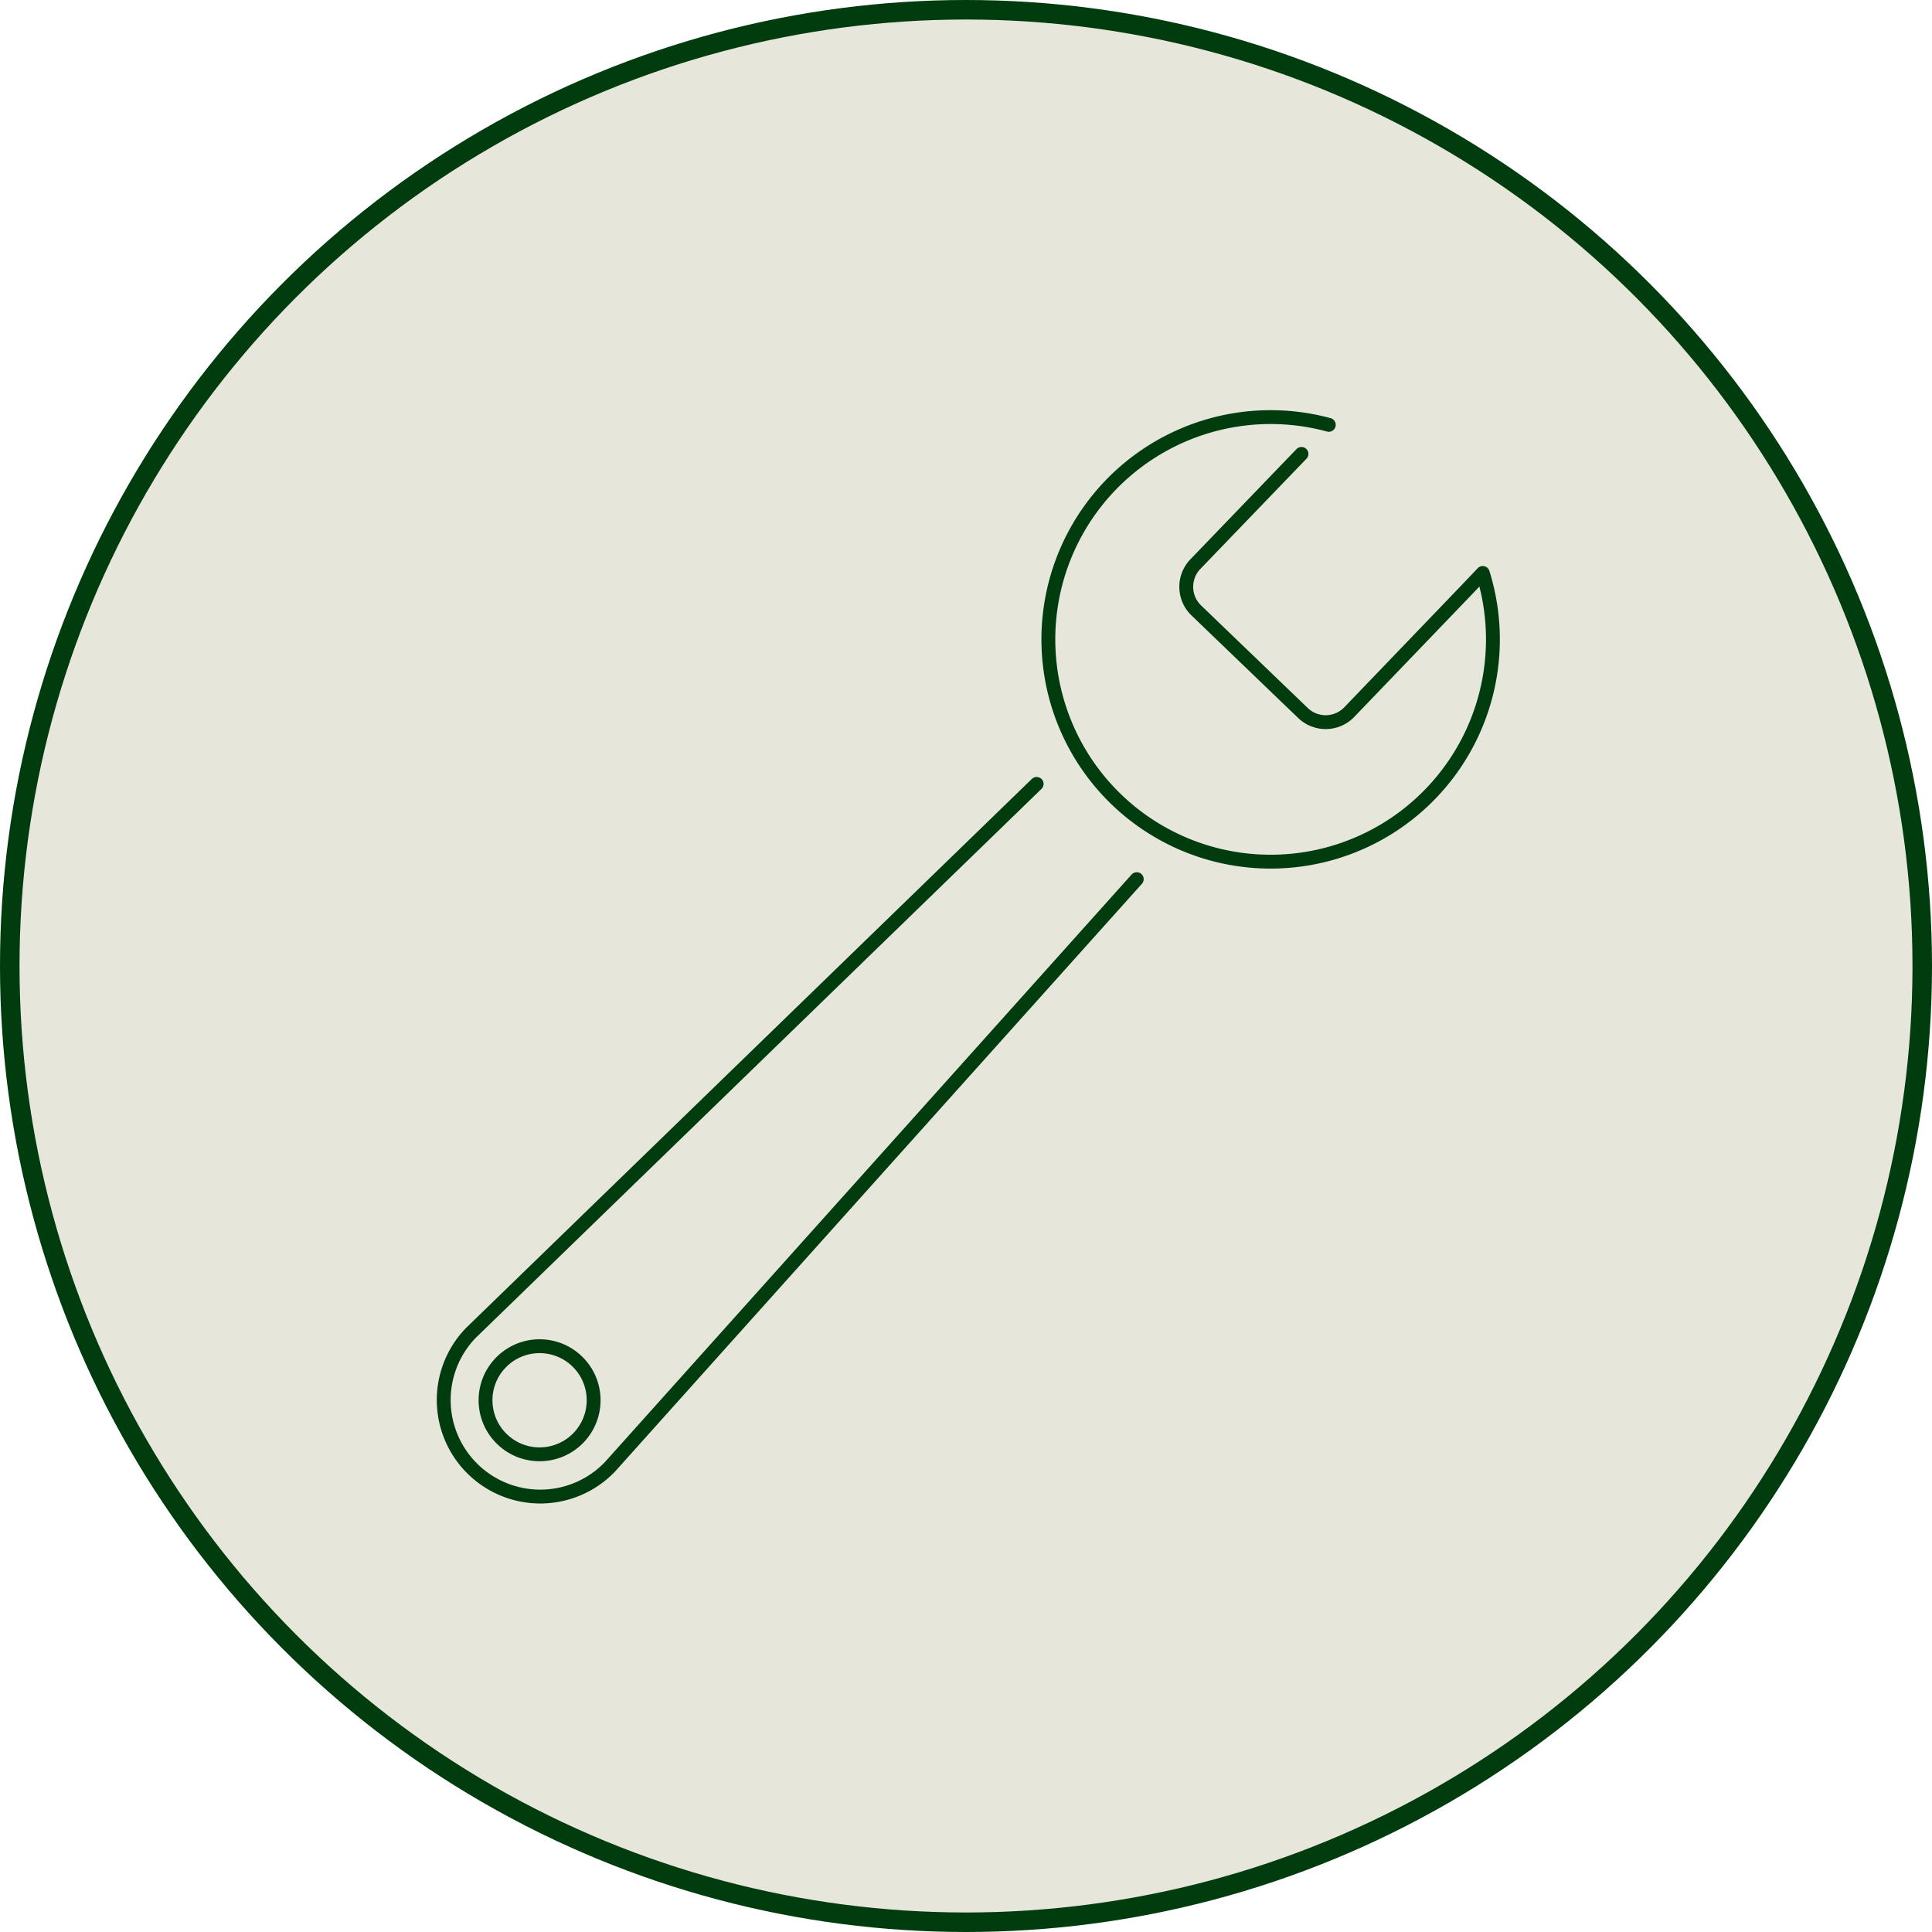 <svg xmlns="http://www.w3.org/2000/svg" viewBox="0 0 99 99"><defs><style>.cls-1{fill:#e7e6da;stroke-miterlimit:10;}.cls-1,.cls-2{stroke:#003c0e;}.cls-2{fill:none;stroke-linecap:round;stroke-linejoin:round;stroke-width:0.71px;}</style></defs><title>menu-icon-kontakt-tech</title><g id="Vrstva_14" data-name="Vrstva 14"><circle class="cls-1" cx="49.5" cy="49.5" r="49"/></g><g id="montazninavod"><path class="cls-2" d="M68.16,21.84a11.39,11.39,0,1,0,7.89,7.59l-1,1.05-5.86,6.1a1.68,1.68,0,0,1-2.38,0l-5.46-5.25a1.68,1.68,0,0,1,0-2.38l5.41-5.62" transform="translate(-0.07 -0.07)"/><path class="cls-2" d="M53.19,40.24l-29,28.14h0a4.94,4.94,0,0,0,7.13,6.86h0l27-30.12" transform="translate(-0.07 -0.07)"/><circle class="cls-2" cx="27.72" cy="71.81" r="2.77" transform="translate(-43.33 41.97) rotate(-46.13)"/></g></svg>
